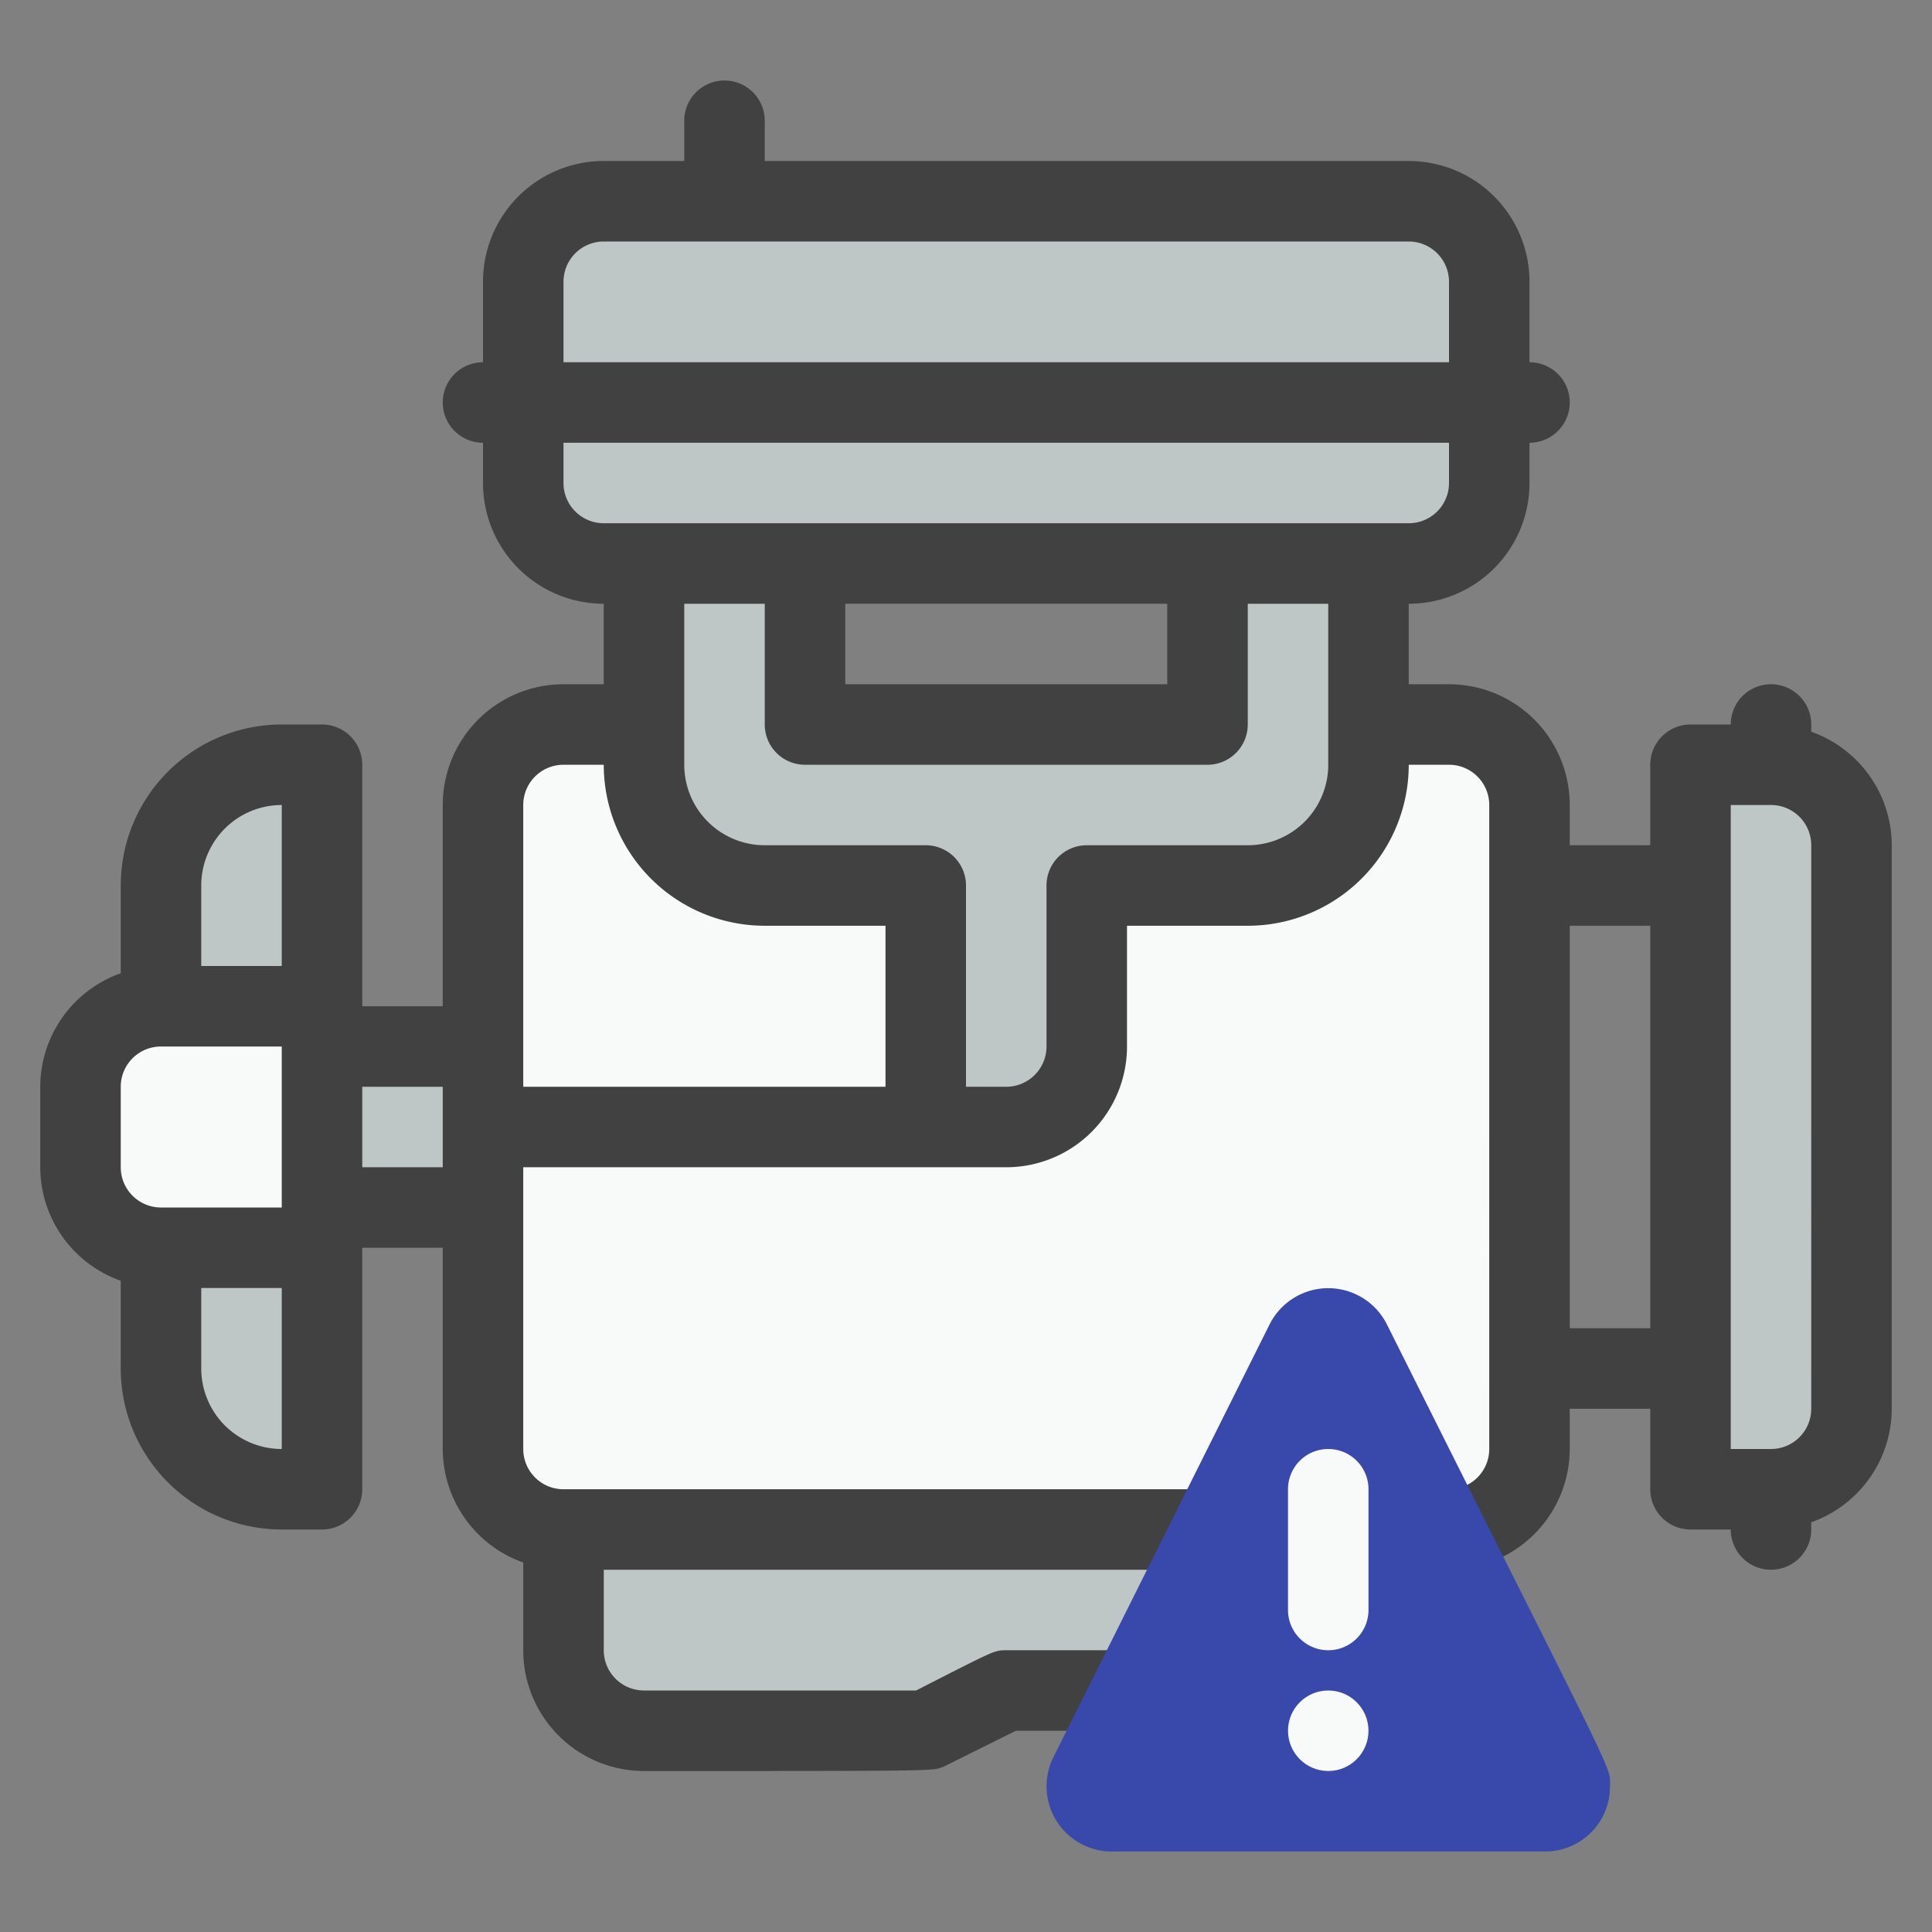 <svg xmlns="http://www.w3.org/2000/svg" viewBox="0 0 48 48" width="18" height="18"><rect x="0" y="0" width="48" height="48" fill="#808080" stroke="none"/><defs><style>.cls-1{fill:#bec6c6;}.cls-2{fill:#f8f9f9;}.cls-3{fill:#414141;}.cls-4{fill:#3949ab;}</style></defs><title>Engine</title><g id="Engine"><rect class="cls-1" x="8" y="26" width="4" height="4"/><path class="cls-2" d="M4,25H8a0,0,0,0,1,0,0v6a0,0,0,0,1,0,0H4a2,2,0,0,1-2-2V27a2,2,0,0,1,2-2Z"/><path class="cls-1" d="M7,19H8a0,0,0,0,1,0,0v6a0,0,0,0,1,0,0H4a0,0,0,0,1,0,0V22A3,3,0,0,1,7,19Z"/><path class="cls-1" d="M4,31H8a0,0,0,0,1,0,0v6a0,0,0,0,1,0,0H7a3,3,0,0,1-3-3V31A0,0,0,0,1,4,31Z"/><rect class="cls-2" x="12" y="18" width="26" height="20" rx="2"/><path class="cls-1" d="M34,42H25l-2,1H16a2,2,0,0,1-2-2V38H36v2A2,2,0,0,1,34,42Z"/><path class="cls-1" d="M42,19h2a2,2,0,0,1,2,2V35a2,2,0,0,1-2,2H42a0,0,0,0,1,0,0V19A0,0,0,0,1,42,19Z"/><rect class="cls-1" x="13" y="5" width="24" height="9" rx="2"/><path class="cls-1" d="M34,14v5a3,3,0,0,1-3,3H27v4a2,2,0,0,1-2,2H23V22H19a3,3,0,0,1-3-3V14h4v4H30V14Z"/><path class="cls-3" d="M45,18.18V18a1,1,0,0,0-2,0H42a1,1,0,0,0-1,1v2H39V20a3,3,0,0,0-3-3H35V15a3,3,0,0,0,3-3V11a1,1,0,0,0,0-2V7a3,3,0,0,0-3-3H19V3a1,1,0,0,0-2,0V4H15a3,3,0,0,0-3,3V9a1,1,0,0,0,0,2v1a3,3,0,0,0,3,3v2H14a3,3,0,0,0-3,3v5H9V19a1,1,0,0,0-1-1H7a4,4,0,0,0-4,4v2.18A3,3,0,0,0,1,27v2a3,3,0,0,0,2,2.82V34a4,4,0,0,0,4,4H8a1,1,0,0,0,1-1V31h2v5a3,3,0,0,0,2,2.82V41a3,3,0,0,0,3,3c7.6,0,7.14,0,7.45-.11L25.24,43H34a3,3,0,0,0,3-3V38.82A3,3,0,0,0,39,36V35h2v2a1,1,0,0,0,1,1h1a1,1,0,0,0,2,0v-.18A3,3,0,0,0,47,35V21A3,3,0,0,0,45,18.18ZM14,7a1,1,0,0,1,1-1H35a1,1,0,0,1,1,1V9H14Zm0,5V11H36v1a1,1,0,0,1-1,1H15A1,1,0,0,1,14,12Zm15,5H21V15h8ZM17,15h2v3a1,1,0,0,0,1,1H30a1,1,0,0,0,1-1V15h2v4a2,2,0,0,1-2,2H27a1,1,0,0,0-1,1v4a1,1,0,0,1-1,1H24V22a1,1,0,0,0-1-1H19a2,2,0,0,1-2-2Zm-4,5a1,1,0,0,1,1-1h1a4,4,0,0,0,4,4h3v4H13ZM5,22a2,2,0,0,1,2-2v4H5ZM3,27a1,1,0,0,1,1-1H7v4H4a1,1,0,0,1-1-1Zm4,9a2,2,0,0,1-2-2V32H7Zm2-7V27h2v2ZM35,40a1,1,0,0,1-1,1H25c-.3,0-.28,0-2.24,1H16a1,1,0,0,1-1-1V39H35Zm2-4a1,1,0,0,1-1,1H14a1,1,0,0,1-1-1V29H25a3,3,0,0,0,3-3V23h3a4,4,0,0,0,4-4h1a1,1,0,0,1,1,1Zm2-3V23h2V33Zm6,2a1,1,0,0,1-1,1H43V20h1a1,1,0,0,1,1,1Z"/><path class="cls-4" d="M40,44.38h0A1.61,1.61,0,0,1,38.38,46H27.62a1.62,1.62,0,0,1-1.45-2.34l5.38-10.77a1.63,1.63,0,0,1,2.9,0C40.28,44.55,40,43.84,40,44.38Z"/><path class="cls-2" d="M33,41a1,1,0,0,1-1-1V37a1,1,0,0,1,2,0v3A1,1,0,0,1,33,41Z"/><circle class="cls-2" cx="33" cy="43" r="1"/></g></svg>